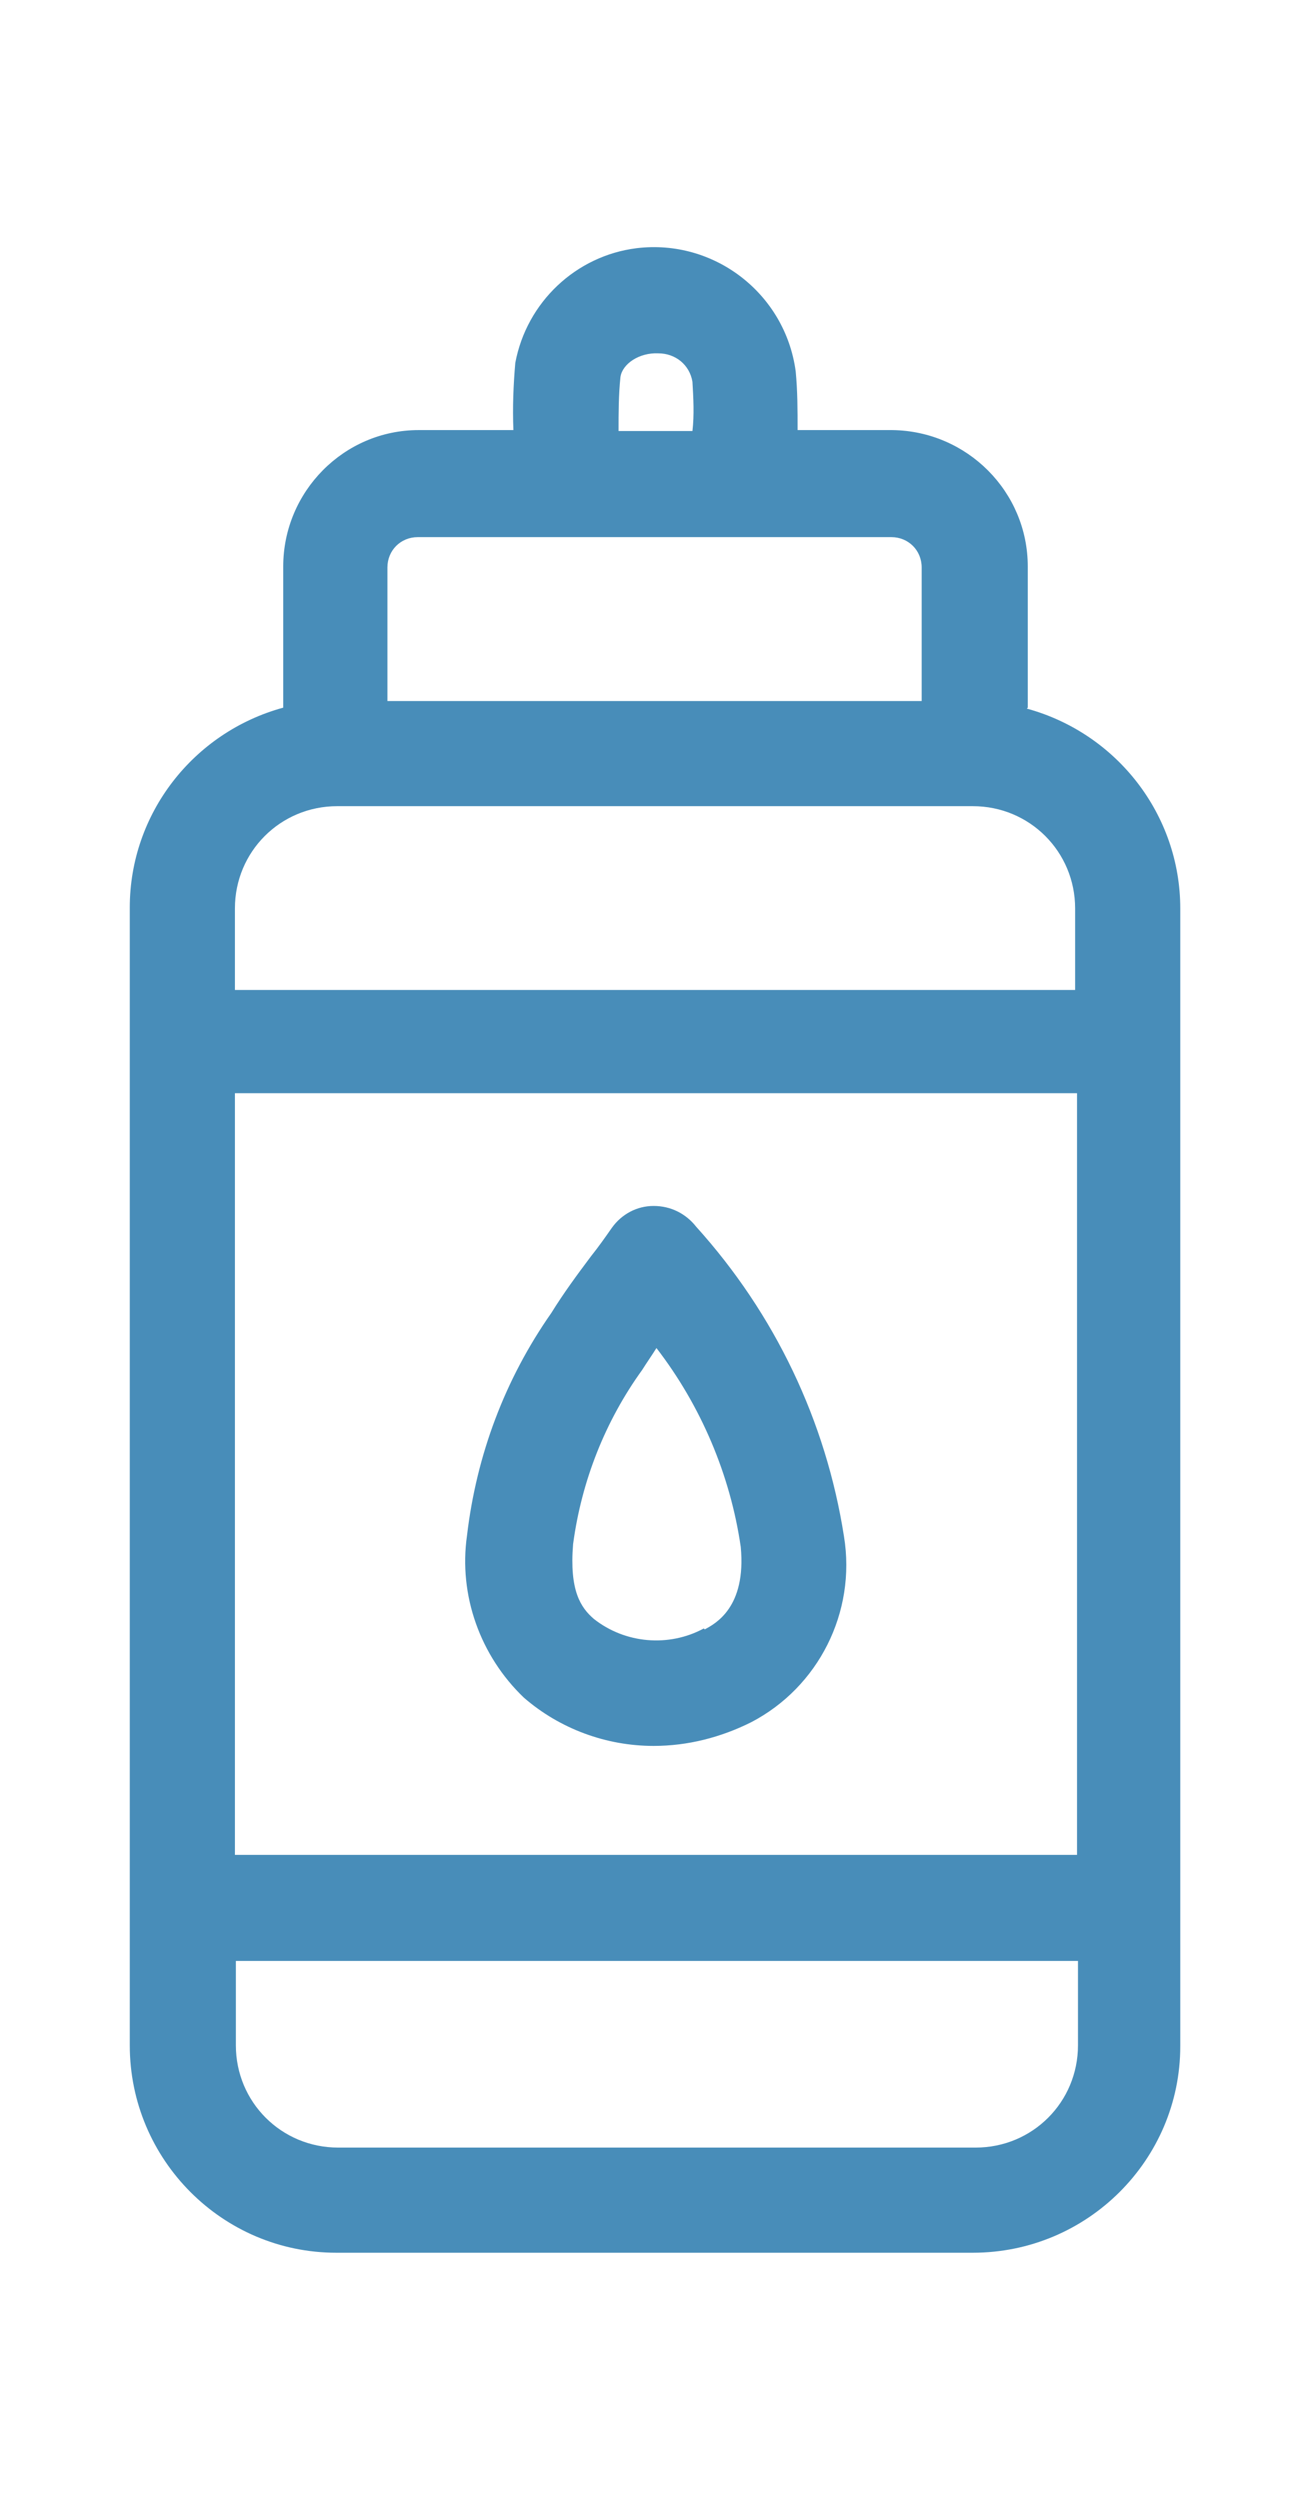<?xml version="1.0" encoding="UTF-8"?>
<svg xmlns="http://www.w3.org/2000/svg" id="_图层_1" data-name="图层 1" viewBox="0 0 13.84 26.39">
  <defs>
    <style>
      .cls-1 {
        fill: #488db9;
      }
    </style>
  </defs>
  <g id="_组_4" data-name="组 4">
    <g id="_组_7197" data-name="组 7197">
      <path id="_路径_1118-2" data-name="路径 1118-2" class="cls-1" d="m8.91,16.22c-.19-1.22-.73-2.35-1.56-3.27-.11-.14-.27-.22-.45-.22-.18,0-.34.09-.44.23-.07.1-.14.2-.22.3-.15.2-.29.39-.42.6-.49.7-.79,1.5-.89,2.35-.09.63.14,1.27.6,1.71.38.33.87.51,1.37.51.36,0,.71-.09,1.03-.25.71-.37,1.11-1.16.98-1.96m-1.48.97c-.37.2-.83.16-1.16-.1-.14-.12-.26-.3-.22-.79.09-.67.34-1.3.73-1.84.05-.08.1-.15.15-.23.47.61.78,1.34.89,2.1.06.64-.27.81-.38.87"></path>
      <path id="_路径_1119-2" data-name="路径 1119-2" class="cls-1" d="m10.85,7.47v-1.49c0-.79-.64-1.43-1.43-1.44h-1c0-.21,0-.41-.02-.62-.11-.82-.86-1.4-1.68-1.3-.64.08-1.16.57-1.28,1.21-.02.23-.03.47-.02.71h-1c-.79,0-1.43.65-1.43,1.44v1.49c-.95.26-1.62,1.12-1.62,2.11v12.01c0,1.21.98,2.19,2.18,2.19,0,0,0,0,0,0h6.72c1.21,0,2.19-.98,2.19-2.18,0,0,0,0,0,0v-12.01c0-.99-.67-1.85-1.62-2.11M2.48,11.54h8.89v8.04H2.48v-8.04Zm4.05-6.99c0-.19,0-.38.02-.57.02-.14.2-.26.4-.25.18,0,.33.12.36.3.01.17.02.35,0,.52h-.79m-2.43,1.44c0-.18.14-.32.32-.32h5c.18,0,.32.14.32.32v1.41h-5.64s0-1.41,0-1.41Zm-.54,2.52h6.72c.6,0,1.08.48,1.08,1.08v.86H2.48v-.86c0-.6.48-1.08,1.08-1.08m6.72,14.16H3.57c-.6,0-1.08-.48-1.08-1.08v-.89h8.89v.89c0,.6-.48,1.08-1.08,1.08"></path>
    </g>
  </g>
</svg>
